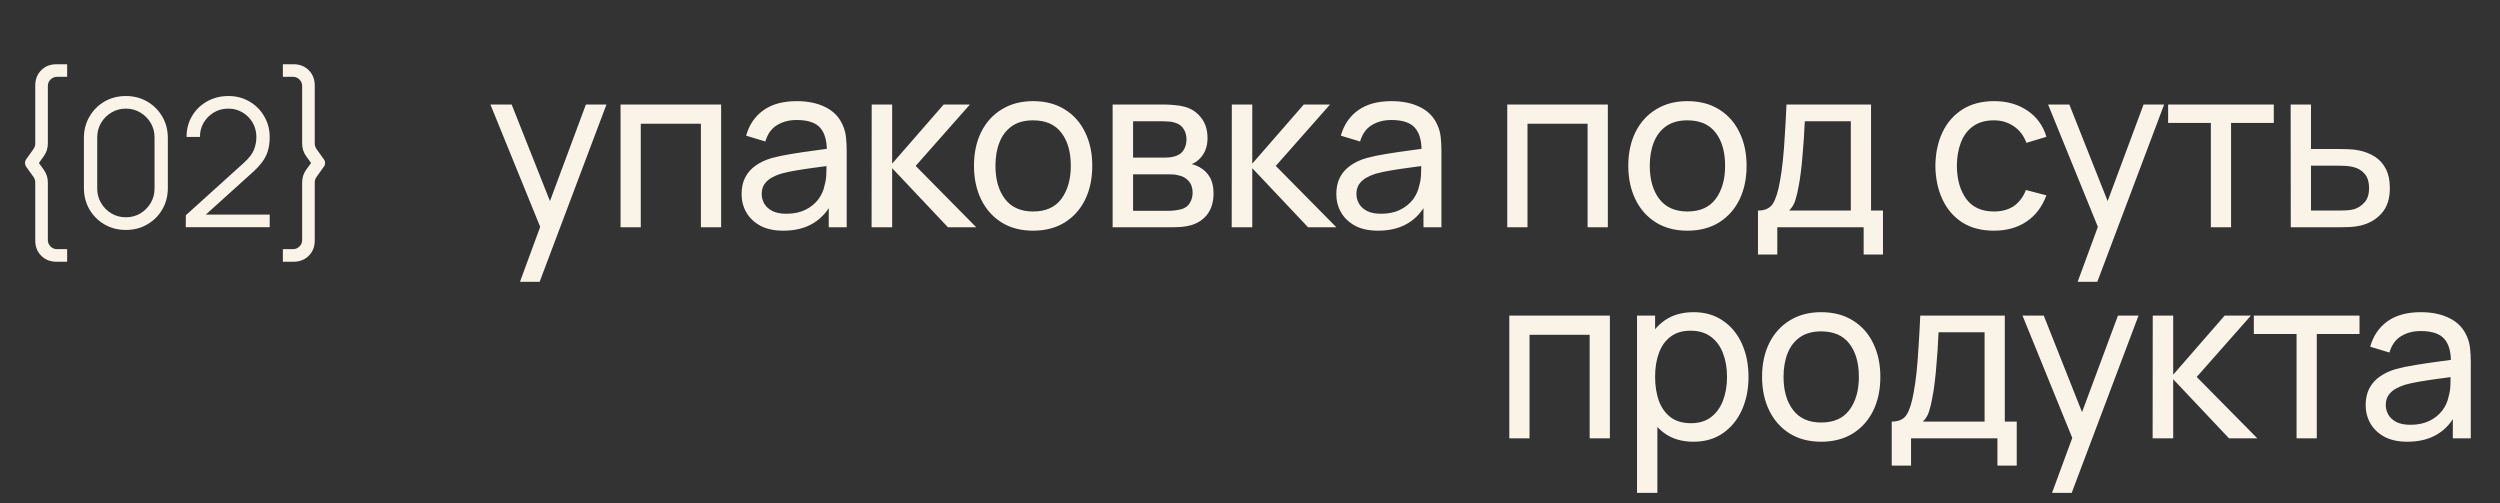 <?xml version="1.0" encoding="UTF-8"?> <svg xmlns="http://www.w3.org/2000/svg" width="154" height="31" viewBox="0 0 154 31" fill="none"><rect x="0" y="0" width="154" height="31" fill="#333333" stroke="none"/><path d="M3.482 16.123C3.1 16.123 2.787 16 2.541 15.755C2.295 15.509 2.172 15.197 2.172 14.819V11.233C2.172 11.12 2.139 11.014 2.074 10.915L1.606 10.26C1.562 10.194 1.54 10.121 1.54 10.04C1.54 9.959 1.562 9.886 1.606 9.82L2.074 9.165C2.139 9.059 2.172 8.953 2.172 8.847V5.266C2.172 4.885 2.295 4.571 2.541 4.325C2.787 4.08 3.1 3.957 3.482 3.957H4.136V4.732H3.514C3.361 4.732 3.227 4.787 3.113 4.897C3.003 5.008 2.948 5.143 2.948 5.304V8.847C2.948 9.129 2.865 9.386 2.7 9.617L2.398 10.04L2.7 10.463C2.865 10.694 2.948 10.951 2.948 11.233V14.787C2.948 14.941 3.003 15.072 3.113 15.182C3.227 15.293 3.361 15.348 3.514 15.348H4.136V16.123H3.482ZM7.754 14.165C7.266 14.165 6.826 14.051 6.434 13.824C6.045 13.597 5.737 13.289 5.51 12.9C5.283 12.508 5.169 12.068 5.169 11.58V8.5C5.169 8.012 5.283 7.574 5.51 7.186C5.737 6.793 6.045 6.483 6.434 6.256C6.826 6.029 7.266 5.915 7.754 5.915C8.242 5.915 8.68 6.029 9.069 6.256C9.461 6.483 9.771 6.793 9.998 7.186C10.226 7.574 10.339 8.012 10.339 8.5V11.58C10.339 12.068 10.226 12.508 9.998 12.9C9.771 13.289 9.461 13.597 9.069 13.824C8.68 14.051 8.242 14.165 7.754 14.165ZM7.754 13.384C8.08 13.384 8.377 13.305 8.645 13.148C8.913 12.986 9.125 12.772 9.283 12.504C9.441 12.236 9.52 11.941 9.52 11.618V8.461C9.52 8.135 9.441 7.838 9.283 7.571C9.125 7.303 8.913 7.09 8.645 6.933C8.377 6.771 8.08 6.691 7.754 6.691C7.428 6.691 7.131 6.771 6.863 6.933C6.595 7.09 6.383 7.303 6.225 7.571C6.067 7.838 5.989 8.135 5.989 8.461V11.618C5.989 11.941 6.067 12.236 6.225 12.504C6.383 12.772 6.595 12.986 6.863 13.148C7.131 13.305 7.428 13.384 7.754 13.384ZM11.443 13.995L11.448 13.258L15.029 10.024C15.337 9.745 15.54 9.481 15.639 9.232C15.742 8.979 15.793 8.714 15.793 8.44C15.793 8.113 15.716 7.818 15.562 7.554C15.409 7.29 15.201 7.081 14.941 6.927C14.681 6.769 14.389 6.691 14.066 6.691C13.729 6.691 13.428 6.771 13.165 6.933C12.9 7.094 12.691 7.306 12.537 7.571C12.387 7.835 12.314 8.122 12.318 8.434H11.492C11.492 7.954 11.606 7.523 11.834 7.141C12.061 6.76 12.369 6.461 12.758 6.245C13.146 6.025 13.586 5.915 14.078 5.915C14.558 5.915 14.989 6.029 15.37 6.256C15.755 6.48 16.058 6.784 16.277 7.169C16.501 7.55 16.613 7.976 16.613 8.445C16.613 8.775 16.573 9.066 16.492 9.319C16.415 9.569 16.292 9.802 16.123 10.018C15.959 10.231 15.748 10.451 15.491 10.678L12.312 13.549L12.185 13.219H16.613V13.995H11.443ZM18.079 16.123H17.425V15.348H18.041C18.202 15.348 18.338 15.293 18.448 15.182C18.558 15.072 18.613 14.941 18.613 14.787V11.233C18.613 10.951 18.694 10.694 18.855 10.463L19.163 10.04L18.855 9.617C18.694 9.386 18.613 9.129 18.613 8.847V5.304C18.613 5.143 18.558 5.008 18.448 4.897C18.338 4.787 18.202 4.732 18.041 4.732H17.425V3.957H18.079C18.461 3.957 18.774 4.08 19.02 4.325C19.266 4.571 19.388 4.885 19.388 5.266V8.847C19.388 8.953 19.421 9.059 19.487 9.165L19.955 9.82C20.003 9.886 20.026 9.959 20.026 10.04C20.026 10.121 20.003 10.194 19.955 10.26L19.487 10.915C19.421 11.014 19.388 11.12 19.388 11.233V14.819C19.388 15.197 19.266 15.509 19.02 15.755C18.774 16 18.461 16.123 18.079 16.123Z" fill="#F9F4E7"></path><path d="M32.03 17.36L33.493 13.384L33.514 14.56L30.21 6.44H31.519L34.109 12.971H33.661L36.09 6.44H37.357L33.241 17.36H32.03ZM38.226 14V6.44H44.421V14H43.175V7.623H39.472V14H38.226ZM48.251 14.21C47.686 14.21 47.212 14.107 46.83 13.902C46.452 13.692 46.165 13.417 45.969 13.076C45.777 12.735 45.682 12.362 45.682 11.956C45.682 11.559 45.756 11.216 45.906 10.927C46.06 10.633 46.274 10.39 46.55 10.199C46.825 10.003 47.154 9.849 47.537 9.737C47.896 9.639 48.297 9.555 48.741 9.485C49.189 9.41 49.641 9.343 50.099 9.282C50.556 9.221 50.983 9.163 51.38 9.107L50.932 9.366C50.946 8.694 50.81 8.197 50.526 7.875C50.246 7.553 49.76 7.392 49.07 7.392C48.612 7.392 48.211 7.497 47.866 7.707C47.525 7.912 47.285 8.248 47.145 8.715L45.962 8.358C46.144 7.695 46.496 7.175 47.019 6.797C47.541 6.419 48.23 6.23 49.084 6.23C49.77 6.23 50.358 6.354 50.848 6.601C51.342 6.844 51.697 7.212 51.912 7.707C52.019 7.94 52.087 8.195 52.115 8.47C52.143 8.741 52.157 9.025 52.157 9.324V14H51.051V12.187L51.31 12.355C51.025 12.966 50.626 13.428 50.113 13.741C49.604 14.054 48.983 14.21 48.251 14.21ZM48.44 13.167C48.888 13.167 49.275 13.088 49.602 12.929C49.933 12.766 50.199 12.553 50.4 12.292C50.6 12.026 50.731 11.737 50.792 11.424C50.862 11.191 50.899 10.932 50.904 10.647C50.913 10.358 50.918 10.136 50.918 9.982L51.352 10.171C50.946 10.227 50.547 10.281 50.155 10.332C49.763 10.383 49.392 10.439 49.042 10.5C48.692 10.556 48.377 10.624 48.097 10.703C47.891 10.768 47.698 10.852 47.516 10.955C47.338 11.058 47.194 11.191 47.082 11.354C46.974 11.513 46.921 11.711 46.921 11.949C46.921 12.154 46.972 12.35 47.075 12.537C47.182 12.724 47.345 12.875 47.565 12.992C47.789 13.109 48.08 13.167 48.44 13.167ZM53.69 14L53.697 6.44H54.957V10.08L58.128 6.44H59.745L56.406 10.22L60.137 14H58.394L54.957 10.36V14H53.69ZM63.637 14.21C62.885 14.21 62.237 14.04 61.691 13.699C61.149 13.358 60.732 12.887 60.438 12.285C60.144 11.683 59.997 10.992 59.997 10.213C59.997 9.42 60.146 8.724 60.445 8.127C60.743 7.53 61.166 7.065 61.712 6.734C62.258 6.398 62.899 6.23 63.637 6.23C64.393 6.23 65.044 6.4 65.59 6.741C66.136 7.077 66.553 7.546 66.843 8.148C67.137 8.745 67.284 9.434 67.284 10.213C67.284 11.002 67.137 11.697 66.843 12.299C66.549 12.896 66.129 13.365 65.583 13.706C65.037 14.042 64.388 14.21 63.637 14.21ZM63.637 13.027C64.421 13.027 65.004 12.766 65.387 12.243C65.769 11.72 65.961 11.044 65.961 10.213C65.961 9.359 65.767 8.68 65.38 8.176C64.992 7.667 64.411 7.413 63.637 7.413C63.109 7.413 62.675 7.532 62.335 7.77C61.994 8.008 61.74 8.337 61.572 8.757C61.404 9.177 61.32 9.662 61.32 10.213C61.32 11.062 61.516 11.744 61.908 12.257C62.3 12.77 62.876 13.027 63.637 13.027ZM68.538 14V6.44H71.758C71.949 6.44 72.154 6.452 72.374 6.475C72.598 6.494 72.801 6.529 72.983 6.58C73.389 6.687 73.722 6.909 73.984 7.245C74.25 7.576 74.383 7.996 74.383 8.505C74.383 8.79 74.338 9.037 74.25 9.247C74.166 9.457 74.044 9.639 73.886 9.793C73.816 9.863 73.739 9.926 73.655 9.982C73.571 10.038 73.487 10.082 73.403 10.115C73.566 10.143 73.732 10.206 73.9 10.304C74.166 10.449 74.374 10.652 74.523 10.913C74.677 11.174 74.754 11.508 74.754 11.914C74.754 12.427 74.63 12.852 74.383 13.188C74.135 13.519 73.795 13.748 73.361 13.874C73.179 13.925 72.978 13.96 72.759 13.979C72.54 13.993 72.327 14 72.122 14H68.538ZM69.798 12.985H72.052C72.15 12.985 72.266 12.976 72.402 12.957C72.542 12.938 72.665 12.915 72.773 12.887C73.016 12.817 73.191 12.686 73.298 12.495C73.41 12.304 73.466 12.096 73.466 11.872C73.466 11.573 73.382 11.331 73.214 11.144C73.05 10.957 72.834 10.841 72.563 10.794C72.465 10.766 72.358 10.75 72.241 10.745C72.129 10.74 72.028 10.738 71.94 10.738H69.798V12.985ZM69.798 9.709H71.674C71.805 9.709 71.942 9.702 72.087 9.688C72.231 9.669 72.358 9.639 72.465 9.597C72.68 9.518 72.836 9.387 72.934 9.205C73.037 9.018 73.088 8.815 73.088 8.596C73.088 8.353 73.032 8.141 72.92 7.959C72.812 7.772 72.647 7.644 72.423 7.574C72.273 7.518 72.106 7.488 71.919 7.483C71.737 7.474 71.62 7.469 71.569 7.469H69.798V9.709ZM75.873 14L75.88 6.44H77.14V10.08L80.311 6.44H81.928L78.589 10.22L82.32 14H80.577L77.14 10.36V14H75.873ZM84.886 14.21C84.321 14.21 83.847 14.107 83.465 13.902C83.087 13.692 82.8 13.417 82.604 13.076C82.412 12.735 82.317 12.362 82.317 11.956C82.317 11.559 82.391 11.216 82.541 10.927C82.695 10.633 82.909 10.39 83.185 10.199C83.46 10.003 83.789 9.849 84.172 9.737C84.531 9.639 84.933 9.555 85.376 9.485C85.824 9.41 86.276 9.343 86.734 9.282C87.191 9.221 87.618 9.163 88.015 9.107L87.567 9.366C87.581 8.694 87.445 8.197 87.161 7.875C86.881 7.553 86.395 7.392 85.705 7.392C85.248 7.392 84.846 7.497 84.501 7.707C84.16 7.912 83.92 8.248 83.78 8.715L82.597 8.358C82.779 7.695 83.131 7.175 83.654 6.797C84.177 6.419 84.865 6.23 85.719 6.23C86.405 6.23 86.993 6.354 87.483 6.601C87.978 6.844 88.332 7.212 88.547 7.707C88.654 7.94 88.722 8.195 88.75 8.47C88.778 8.741 88.792 9.025 88.792 9.324V14H87.686V12.187L87.945 12.355C87.66 12.966 87.261 13.428 86.748 13.741C86.239 14.054 85.618 14.21 84.886 14.21ZM85.075 13.167C85.523 13.167 85.91 13.088 86.237 12.929C86.568 12.766 86.834 12.553 87.035 12.292C87.236 12.026 87.366 11.737 87.427 11.424C87.497 11.191 87.534 10.932 87.539 10.647C87.548 10.358 87.553 10.136 87.553 9.982L87.987 10.171C87.581 10.227 87.182 10.281 86.79 10.332C86.398 10.383 86.027 10.439 85.677 10.5C85.327 10.556 85.012 10.624 84.732 10.703C84.526 10.768 84.333 10.852 84.151 10.955C83.974 11.058 83.829 11.191 83.717 11.354C83.609 11.513 83.556 11.711 83.556 11.949C83.556 12.154 83.607 12.35 83.71 12.537C83.817 12.724 83.981 12.875 84.2 12.992C84.424 13.109 84.716 13.167 85.075 13.167ZM92.847 14V6.44H99.043V14H97.796V7.623H94.094V14H92.847ZM103.943 14.21C103.192 14.21 102.543 14.04 101.997 13.699C101.456 13.358 101.038 12.887 100.744 12.285C100.45 11.683 100.303 10.992 100.303 10.213C100.303 9.42 100.452 8.724 100.751 8.127C101.05 7.53 101.472 7.065 102.018 6.734C102.564 6.398 103.206 6.23 103.943 6.23C104.699 6.23 105.35 6.4 105.896 6.741C106.442 7.077 106.86 7.546 107.149 8.148C107.443 8.745 107.59 9.434 107.59 10.213C107.59 11.002 107.443 11.697 107.149 12.299C106.855 12.896 106.435 13.365 105.889 13.706C105.343 14.042 104.694 14.21 103.943 14.21ZM103.943 13.027C104.727 13.027 105.31 12.766 105.693 12.243C106.076 11.72 106.267 11.044 106.267 10.213C106.267 9.359 106.073 8.68 105.686 8.176C105.299 7.667 104.718 7.413 103.943 7.413C103.416 7.413 102.982 7.532 102.641 7.77C102.3 8.008 102.046 8.337 101.878 8.757C101.71 9.177 101.626 9.662 101.626 10.213C101.626 11.062 101.822 11.744 102.214 12.257C102.606 12.77 103.182 13.027 103.943 13.027ZM108.291 15.68V12.971C108.716 12.971 109.019 12.833 109.201 12.558C109.383 12.278 109.53 11.818 109.642 11.179C109.717 10.778 109.778 10.348 109.824 9.891C109.871 9.434 109.911 8.925 109.943 8.365C109.981 7.8 110.016 7.159 110.048 6.44H115.256V12.971H115.991V15.68H114.801V14H109.481V15.68H108.291ZM110.209 12.971H114.01V7.469H111.175C111.161 7.8 111.143 8.148 111.119 8.512C111.096 8.871 111.068 9.231 111.035 9.59C111.007 9.949 110.972 10.29 110.93 10.612C110.893 10.929 110.849 11.214 110.797 11.466C110.737 11.816 110.667 12.112 110.587 12.355C110.508 12.598 110.382 12.803 110.209 12.971ZM122.824 14.21C122.058 14.21 121.407 14.04 120.871 13.699C120.339 13.354 119.933 12.88 119.653 12.278C119.373 11.676 119.228 10.99 119.219 10.22C119.228 9.431 119.375 8.738 119.66 8.141C119.949 7.539 120.362 7.07 120.899 6.734C121.435 6.398 122.082 6.23 122.838 6.23C123.636 6.23 124.322 6.426 124.896 6.818C125.474 7.21 125.862 7.747 126.058 8.428L124.826 8.799C124.667 8.36 124.408 8.02 124.049 7.777C123.694 7.534 123.286 7.413 122.824 7.413C122.306 7.413 121.879 7.534 121.543 7.777C121.207 8.015 120.957 8.346 120.794 8.771C120.63 9.191 120.546 9.674 120.542 10.22C120.551 11.06 120.745 11.739 121.123 12.257C121.505 12.77 122.072 13.027 122.824 13.027C123.318 13.027 123.729 12.915 124.056 12.691C124.382 12.462 124.63 12.133 124.798 11.704L126.058 12.033C125.796 12.738 125.388 13.277 124.833 13.65C124.277 14.023 123.608 14.21 122.824 14.21ZM127.983 17.36L129.446 13.384L129.467 14.56L126.163 6.44H127.472L130.062 12.971H129.614L132.043 6.44H133.31L129.194 17.36H127.983ZM136.188 14V7.574H133.556V6.44H140.066V7.574H137.434V14H136.188ZM141.111 14L141.104 6.44H142.357V9.177H143.988C144.208 9.177 144.432 9.182 144.66 9.191C144.889 9.2 145.087 9.221 145.255 9.254C145.647 9.329 145.99 9.459 146.284 9.646C146.578 9.833 146.807 10.087 146.97 10.409C147.134 10.726 147.215 11.121 147.215 11.592C147.215 12.245 147.045 12.763 146.704 13.146C146.368 13.524 145.927 13.776 145.381 13.902C145.195 13.944 144.98 13.972 144.737 13.986C144.499 13.995 144.273 14 144.058 14H141.111ZM142.357 12.971H144.079C144.219 12.971 144.376 12.966 144.548 12.957C144.721 12.948 144.875 12.924 145.01 12.887C145.248 12.817 145.461 12.679 145.647 12.474C145.839 12.269 145.934 11.975 145.934 11.592C145.934 11.205 145.841 10.906 145.654 10.696C145.472 10.486 145.232 10.348 144.933 10.283C144.798 10.25 144.656 10.229 144.506 10.22C144.357 10.211 144.215 10.206 144.079 10.206H142.357V12.971Z" fill="#F9F4E7"></path><path d="M92.973 27V19.44H99.168V27H97.922V20.623H94.219V27H92.973ZM104.32 27.21C103.611 27.21 103.014 27.035 102.528 26.685C102.043 26.33 101.674 25.852 101.422 25.25C101.175 24.643 101.051 23.964 101.051 23.213C101.051 22.452 101.175 21.771 101.422 21.169C101.674 20.567 102.043 20.093 102.528 19.748C103.018 19.403 103.618 19.23 104.327 19.23C105.027 19.23 105.629 19.405 106.133 19.755C106.642 20.1 107.032 20.574 107.302 21.176C107.573 21.778 107.708 22.457 107.708 23.213C107.708 23.969 107.573 24.648 107.302 25.25C107.032 25.852 106.642 26.33 106.133 26.685C105.629 27.035 105.025 27.21 104.32 27.21ZM100.841 30.36V19.44H101.954V25.005H102.094V30.36H100.841ZM104.166 26.069C104.666 26.069 105.079 25.943 105.405 25.691C105.732 25.439 105.977 25.098 106.14 24.669C106.304 24.235 106.385 23.75 106.385 23.213C106.385 22.681 106.304 22.2 106.14 21.771C105.982 21.342 105.734 21.001 105.398 20.749C105.067 20.497 104.645 20.371 104.131 20.371C103.641 20.371 103.235 20.492 102.913 20.735C102.591 20.973 102.351 21.307 102.192 21.736C102.034 22.161 101.954 22.653 101.954 23.213C101.954 23.764 102.031 24.256 102.185 24.69C102.344 25.119 102.587 25.458 102.913 25.705C103.24 25.948 103.658 26.069 104.166 26.069ZM112.183 27.21C111.432 27.21 110.783 27.04 110.237 26.699C109.696 26.358 109.278 25.887 108.984 25.285C108.69 24.683 108.543 23.992 108.543 23.213C108.543 22.42 108.692 21.724 108.991 21.127C109.29 20.53 109.712 20.065 110.258 19.734C110.804 19.398 111.446 19.23 112.183 19.23C112.939 19.23 113.59 19.4 114.136 19.741C114.682 20.077 115.1 20.546 115.389 21.148C115.683 21.745 115.83 22.434 115.83 23.213C115.83 24.002 115.683 24.697 115.389 25.299C115.095 25.896 114.675 26.365 114.129 26.706C113.583 27.042 112.934 27.21 112.183 27.21ZM112.183 26.027C112.967 26.027 113.55 25.766 113.933 25.243C114.316 24.72 114.507 24.044 114.507 23.213C114.507 22.359 114.313 21.68 113.926 21.176C113.539 20.667 112.958 20.413 112.183 20.413C111.656 20.413 111.222 20.532 110.881 20.77C110.54 21.008 110.286 21.337 110.118 21.757C109.95 22.177 109.866 22.662 109.866 23.213C109.866 24.062 110.062 24.744 110.454 25.257C110.846 25.77 111.422 26.027 112.183 26.027ZM116.531 28.68V25.971C116.956 25.971 117.259 25.833 117.441 25.558C117.623 25.278 117.77 24.818 117.882 24.179C117.957 23.778 118.018 23.348 118.064 22.891C118.111 22.434 118.151 21.925 118.183 21.365C118.221 20.8 118.256 20.159 118.288 19.44H123.496V25.971H124.231V28.68H123.041V27H117.721V28.68H116.531ZM118.449 25.971H122.25V20.469H119.415C119.401 20.8 119.383 21.148 119.359 21.512C119.336 21.871 119.308 22.231 119.275 22.59C119.247 22.949 119.212 23.29 119.17 23.612C119.133 23.929 119.089 24.214 119.037 24.466C118.977 24.816 118.907 25.112 118.827 25.355C118.748 25.598 118.622 25.803 118.449 25.971ZM126.406 30.36L127.869 26.384L127.89 27.56L124.586 19.44H125.895L128.485 25.971H128.037L130.466 19.44H131.733L127.617 30.36H126.406ZM132.602 27L132.609 19.44H133.869V23.08L137.04 19.44H138.657L135.318 23.22L139.049 27H137.306L133.869 23.36V27H132.602ZM141.468 27V20.574H138.836V19.44H145.346V20.574H142.714V27H141.468ZM148.294 27.21C147.729 27.21 147.256 27.107 146.873 26.902C146.495 26.692 146.208 26.417 146.012 26.076C145.821 25.735 145.725 25.362 145.725 24.956C145.725 24.559 145.8 24.216 145.949 23.927C146.103 23.633 146.318 23.39 146.593 23.199C146.868 23.003 147.197 22.849 147.58 22.737C147.939 22.639 148.341 22.555 148.784 22.485C149.232 22.41 149.685 22.343 150.142 22.282C150.599 22.221 151.026 22.163 151.423 22.107L150.975 22.366C150.989 21.694 150.854 21.197 150.569 20.875C150.289 20.553 149.804 20.392 149.113 20.392C148.656 20.392 148.254 20.497 147.909 20.707C147.568 20.912 147.328 21.248 147.188 21.715L146.005 21.358C146.187 20.695 146.539 20.175 147.062 19.797C147.585 19.419 148.273 19.23 149.127 19.23C149.813 19.23 150.401 19.354 150.891 19.601C151.386 19.844 151.74 20.212 151.955 20.707C152.062 20.94 152.13 21.195 152.158 21.47C152.186 21.741 152.2 22.025 152.2 22.324V27H151.094V25.187L151.353 25.355C151.068 25.966 150.669 26.428 150.156 26.741C149.647 27.054 149.027 27.21 148.294 27.21ZM148.483 26.167C148.931 26.167 149.318 26.088 149.645 25.929C149.976 25.766 150.242 25.553 150.443 25.292C150.644 25.026 150.774 24.737 150.835 24.424C150.905 24.191 150.942 23.932 150.947 23.647C150.956 23.358 150.961 23.136 150.961 22.982L151.395 23.171C150.989 23.227 150.59 23.281 150.198 23.332C149.806 23.383 149.435 23.439 149.085 23.5C148.735 23.556 148.42 23.624 148.14 23.703C147.935 23.768 147.741 23.852 147.559 23.955C147.382 24.058 147.237 24.191 147.125 24.354C147.018 24.513 146.964 24.711 146.964 24.949C146.964 25.154 147.015 25.35 147.118 25.537C147.225 25.724 147.389 25.875 147.608 25.992C147.832 26.109 148.124 26.167 148.483 26.167Z" fill="#F9F4E7"></path></svg> 